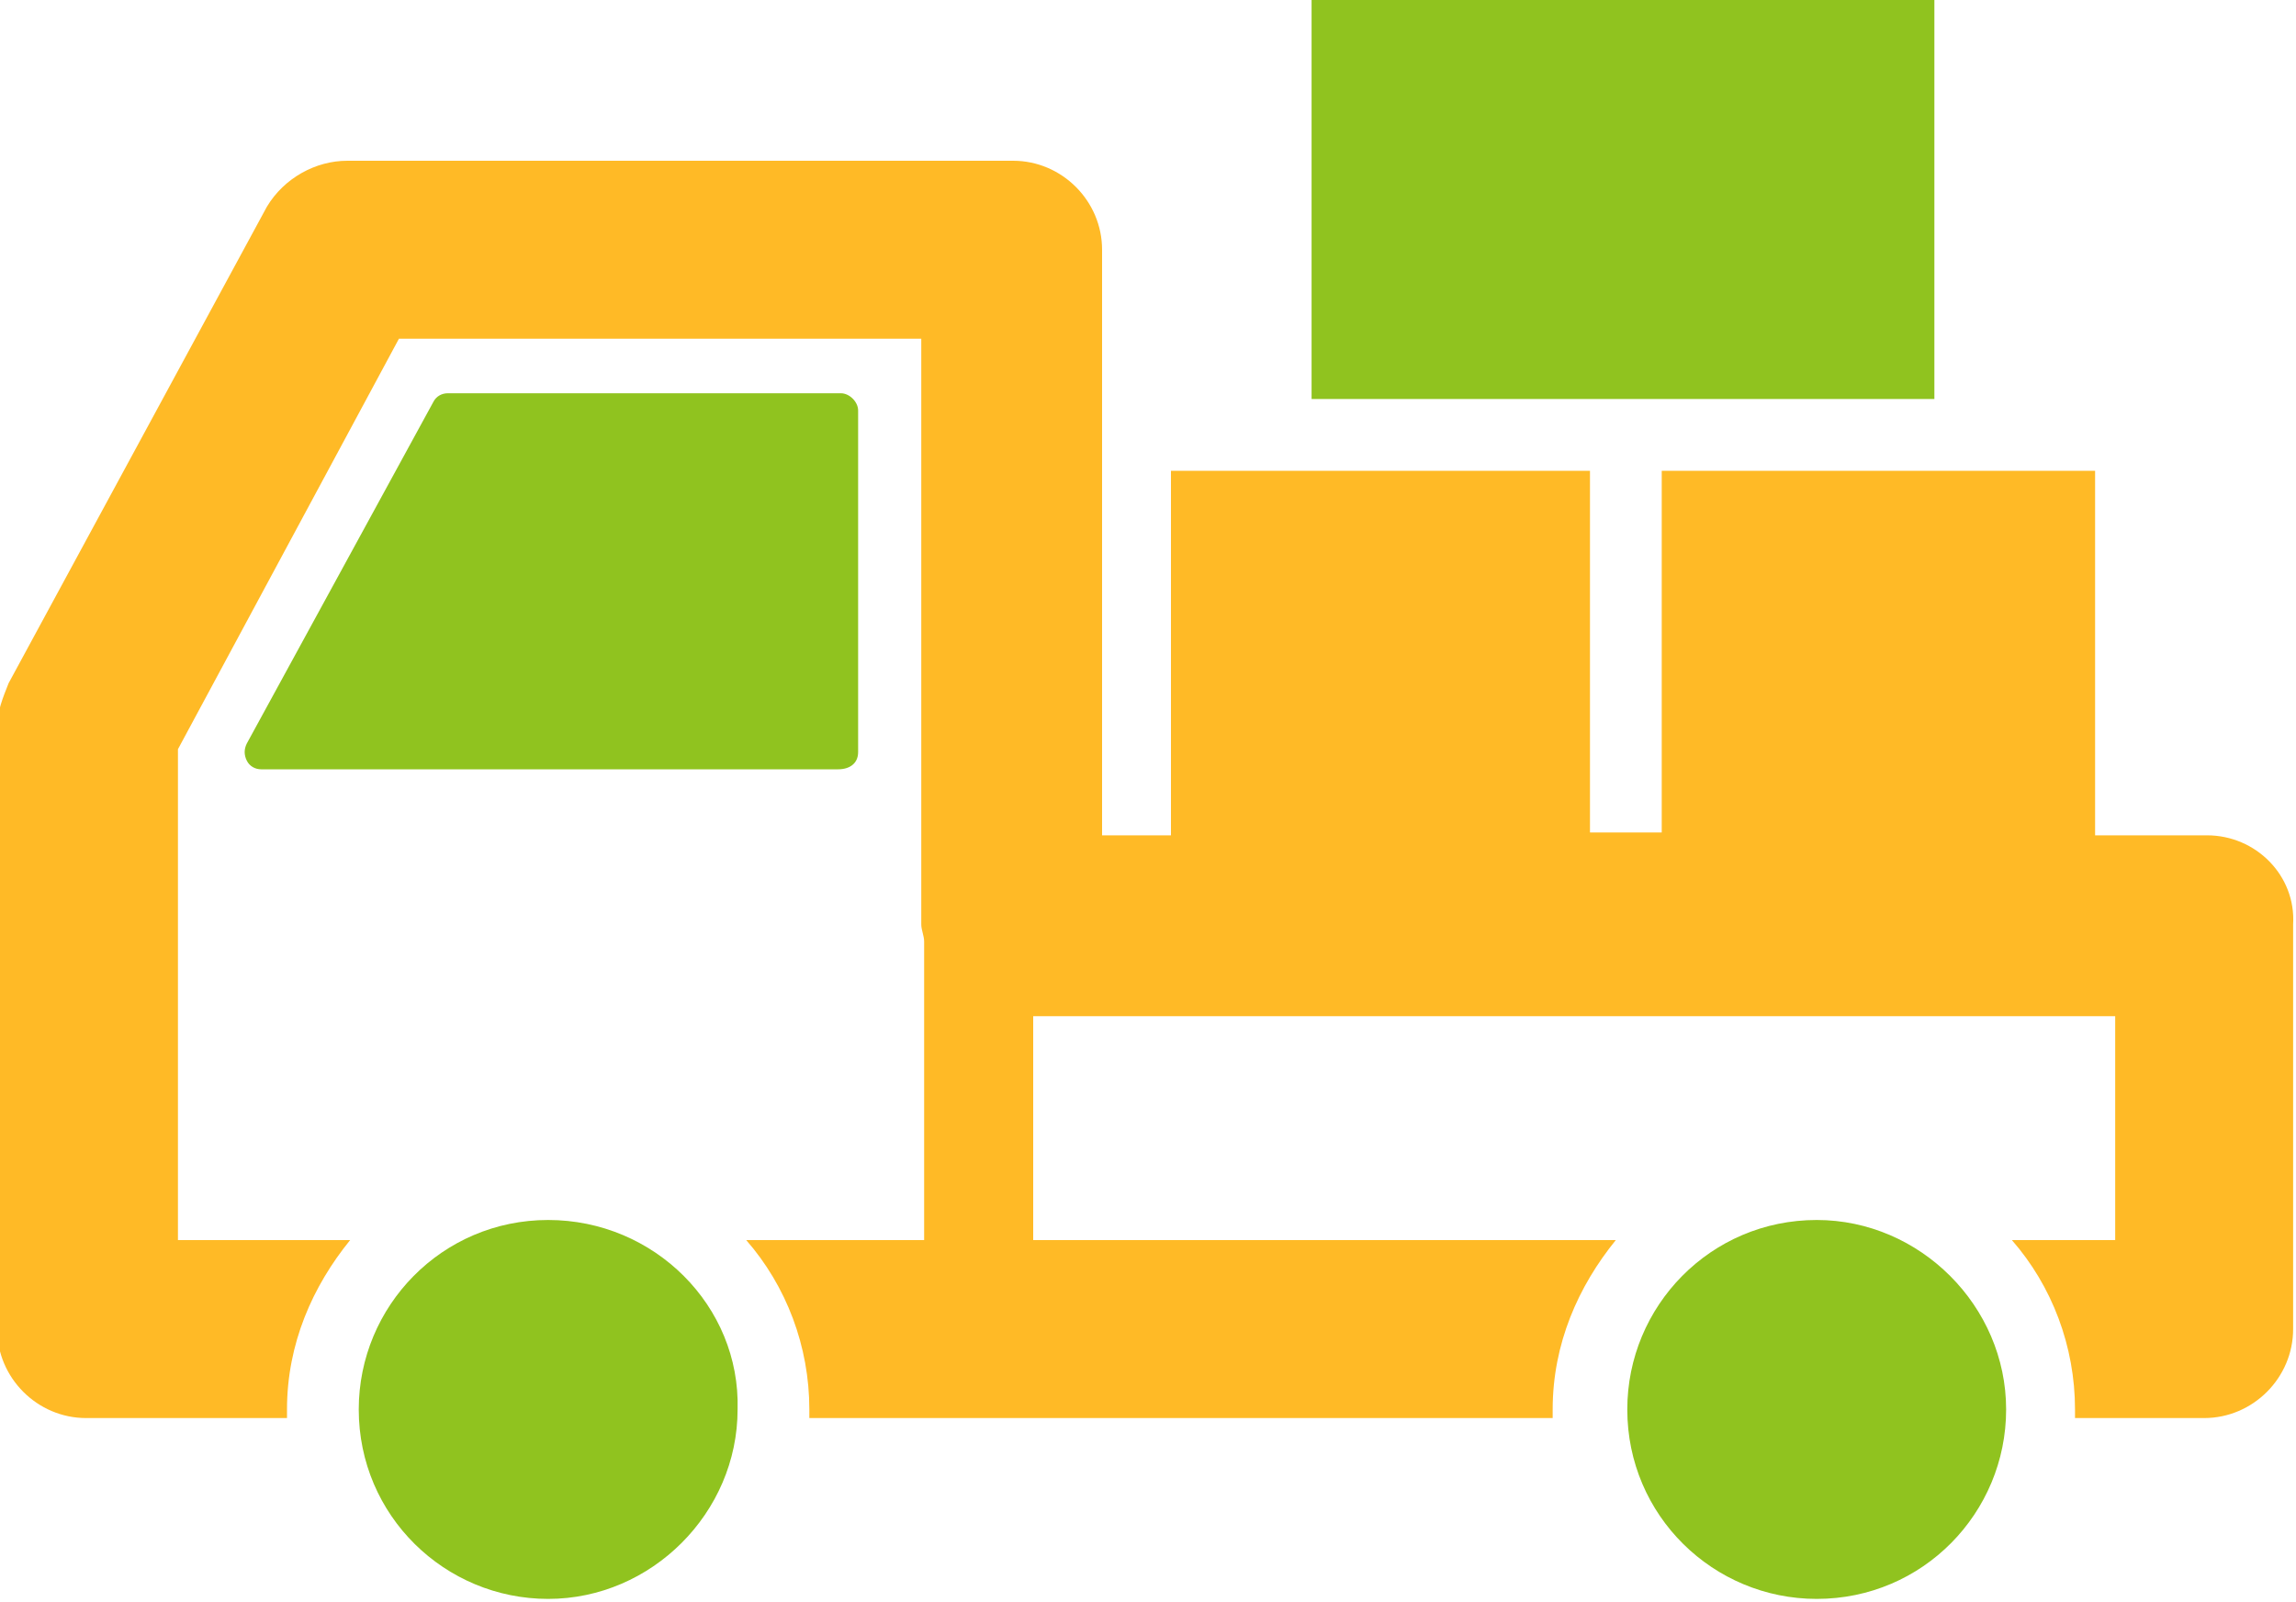 <?xml version="1.0" encoding="utf-8"?>
<!-- Generator: Adobe Illustrator 24.1.2, SVG Export Plug-In . SVG Version: 6.00 Build 0)  -->
<svg version="1.1" id="レイヤー_1" xmlns="http://www.w3.org/2000/svg" xmlns:xlink="http://www.w3.org/1999/xlink" x="0px"
	 y="0px" viewBox="0 0 80 55.8" style="enable-background:new 0 0 80 55.8;" xml:space="preserve">
<style type="text/css">
	.st0{fill:#90C31F;}
	.st1{fill:#FFBA26;}
</style>
<path class="st0" d="M29.9,26.2V14.3c0-0.3-0.3-0.6-0.6-0.6H15.6c-0.2,0-0.4,0.1-0.5,0.3L8.6,25.9c-0.1,0.2-0.1,0.4,0,0.6
	c0.1,0.2,0.3,0.3,0.5,0.3h20.1C29.6,26.8,29.9,26.6,29.9,26.2z"/>
<g>
	<path class="st0" d="M19.1,42.5c-3.7,0-6.6,3-6.6,6.6c0,3.7,3,6.6,6.6,6.6s6.6-3,6.6-6.6C25.8,45.5,22.8,42.5,19.1,42.5z"/>
	<path class="st0" d="M63.3,42.5c-3.7,0-6.6,3-6.6,6.6c0,3.7,3,6.6,6.6,6.6c3.7,0,6.6-3,6.6-6.6C69.9,45.5,66.9,42.5,63.3,42.5z"/>
	<rect x="45.7" class="st0" width="21.7" height="13.9"/>
</g>
<path class="st1" d="M76.9,29.1h-3.9V16.4H57.9v12.6h-2.5V16.4H40.8v12.7h-2.4V8.7c0-1.7-1.4-3.1-3.1-3.1H12.1
	c-1.1,0-2.2,0.6-2.8,1.6l-9,16.6c-0.2,0.5-0.4,1-0.4,1.5v21c0,1.7,1.4,3.1,3.1,3.1H10c0-0.1,0-0.2,0-0.3c0-2.3,0.9-4.3,2.2-5.9h-6
	V26.1l7.7-14.3h18.2v20.4c0,0.2,0.1,0.4,0.1,0.6v10.4H26c1.4,1.6,2.2,3.7,2.2,5.9c0,0.1,0,0.2,0,0.3h25.9c0-0.1,0-0.2,0-0.3
	c0-2.3,0.9-4.3,2.2-5.9H36v-7.8h37.7v7.8h-3.6c1.4,1.6,2.2,3.7,2.2,5.9c0,0.1,0,0.2,0,0.3h4.5c1.7,0,3.1-1.4,3.1-3.1V32.2
	C80,30.5,78.6,29.1,76.9,29.1z"/>
</svg>
